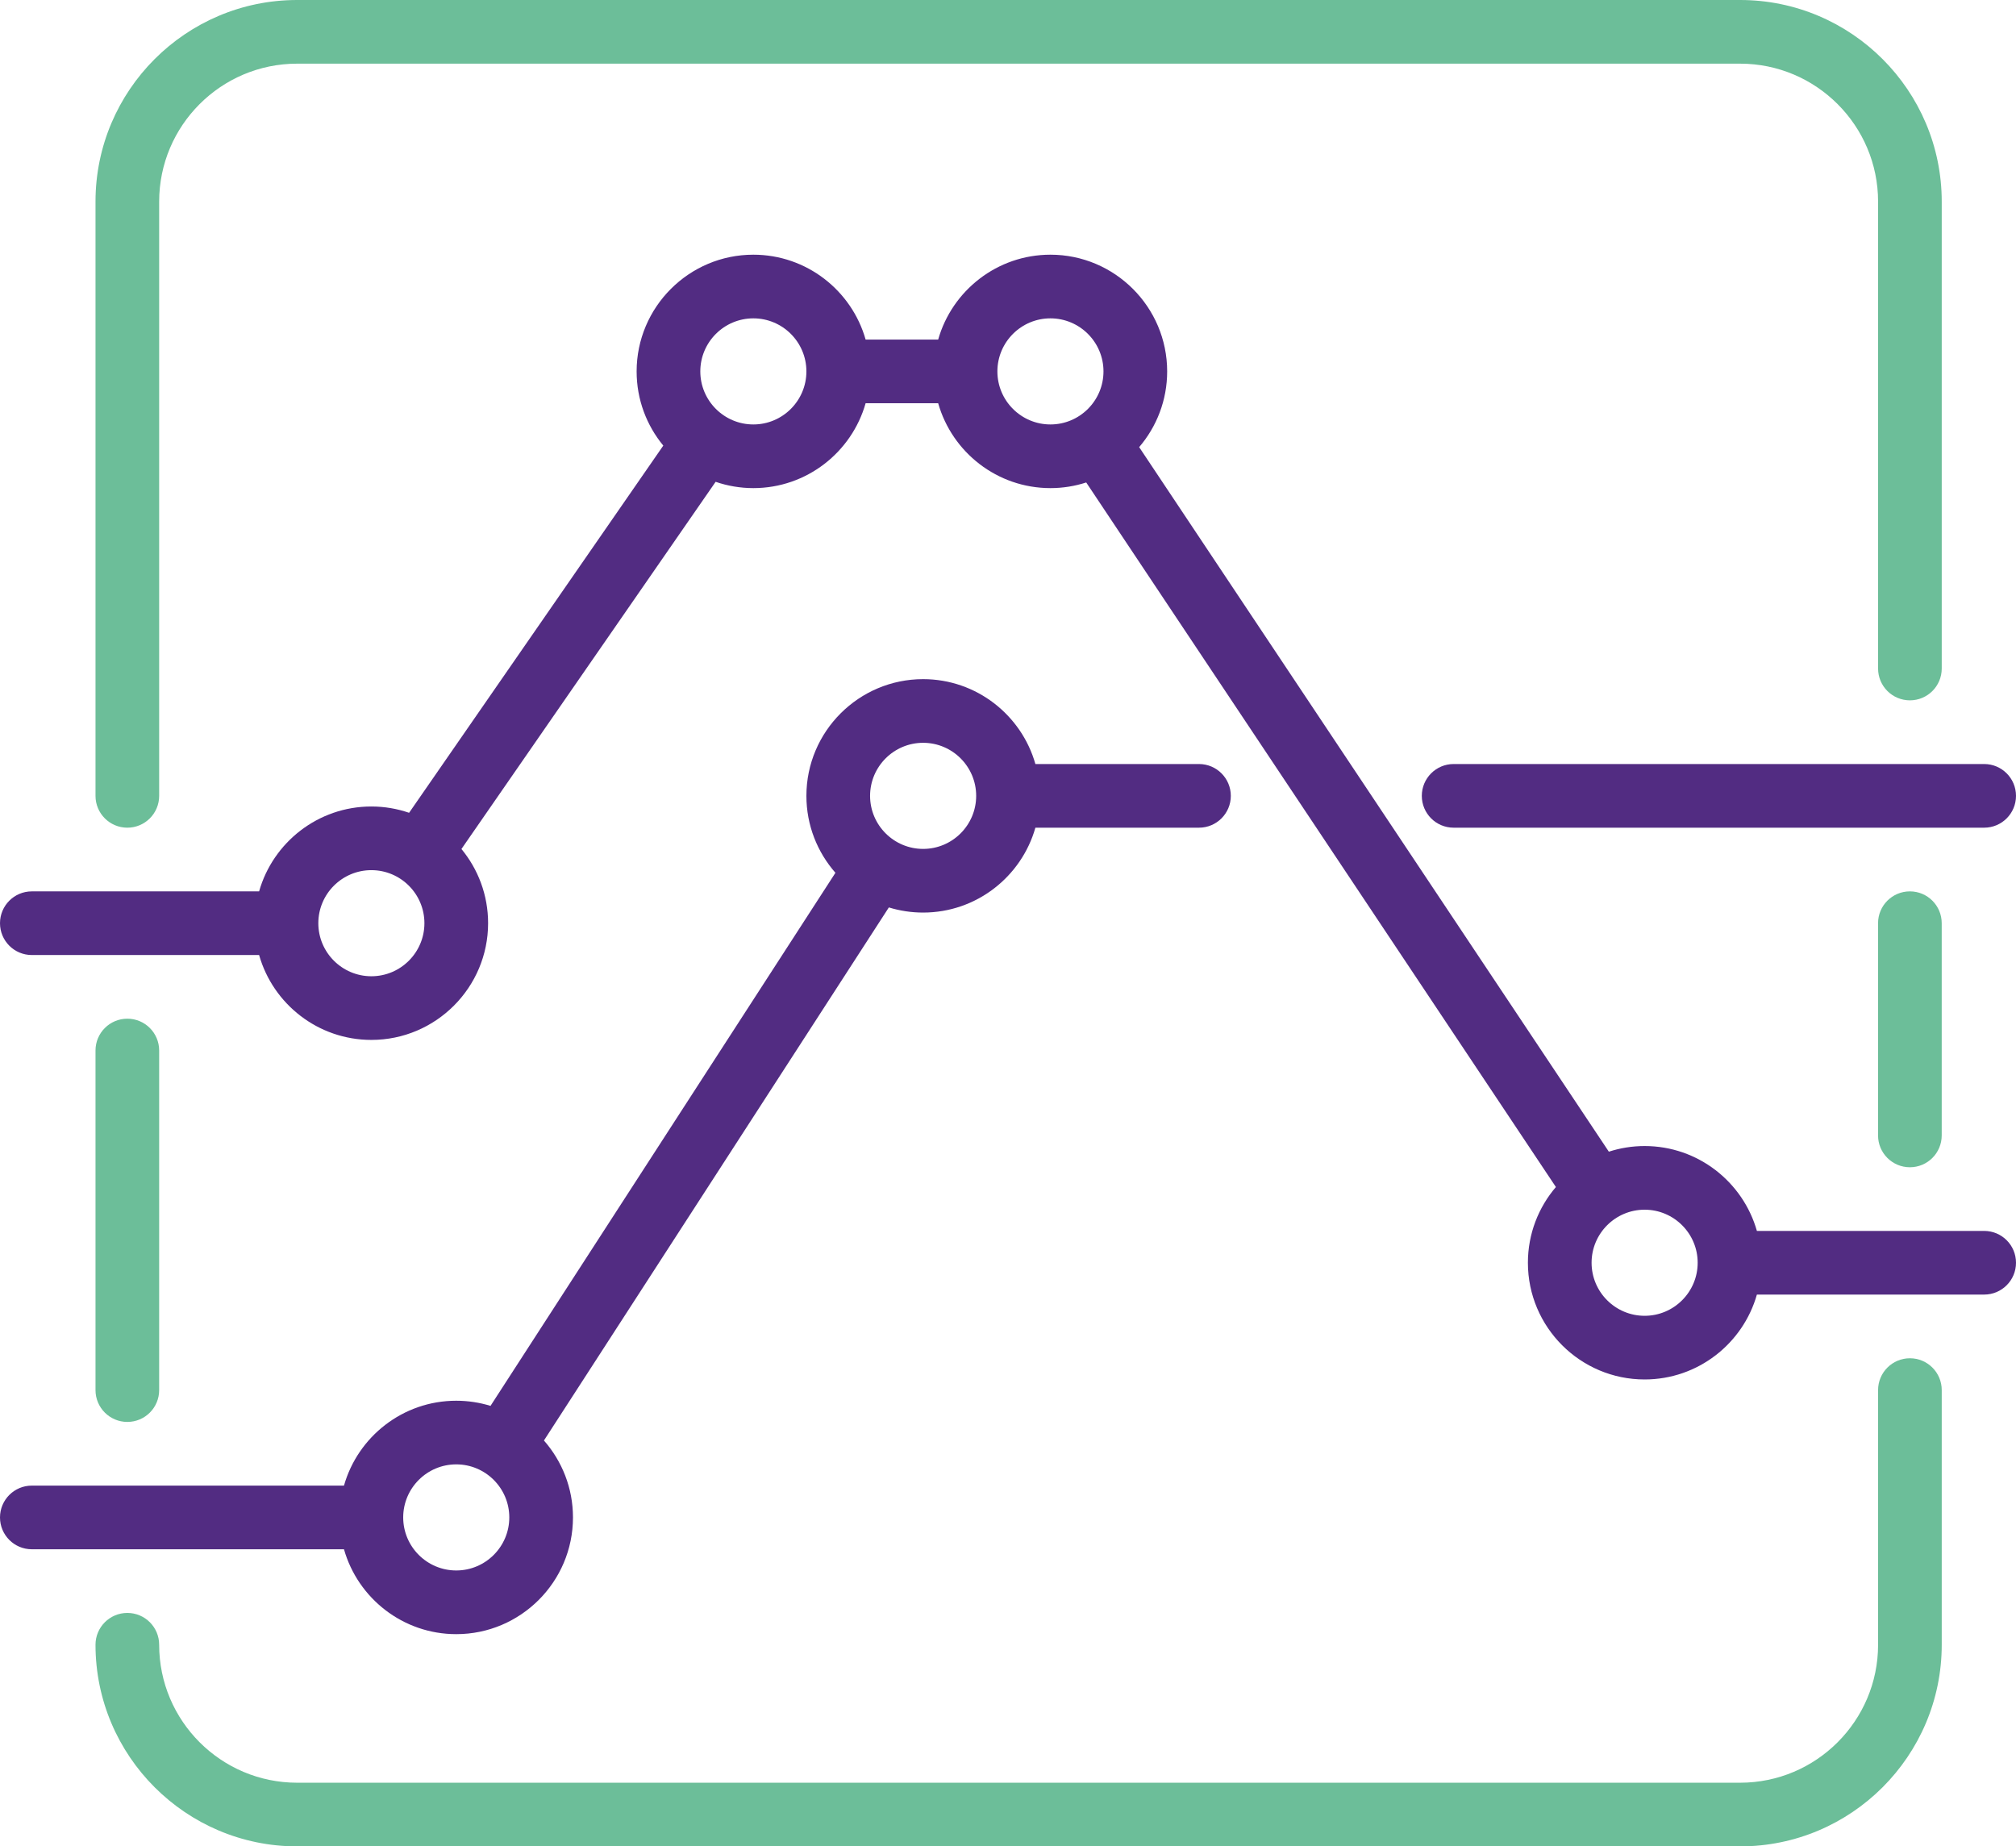 <?xml version="1.0" encoding="UTF-8"?>
<svg id="Layer_2" data-name="Layer 2" xmlns="http://www.w3.org/2000/svg" viewBox="0 0 800 732.63">
  <defs>
    <style>
      .cls-1 {
        fill: #522c82;
      }

      .cls-1, .cls-2 {
        stroke-width: 0px;
      }

      .cls-2 {
        fill: #6cbe99;
      }
    </style>
  </defs>
  <g id="Layer_1-2" data-name="Layer 1">
    <g>
      <path class="cls-1" d="M564.21,315.79c0,6.98,5.65,12.63,12.63,12.63h210.53c6.98,0,12.63-5.66,12.63-12.63s-5.65-12.63-12.63-12.63h-210.53c-6.98,0-12.63,5.66-12.63,12.63Z"/>
      <path class="cls-2" d="M745.26,366.32v84.21c0,6.98,5.65,12.63,12.63,12.63s12.63-5.66,12.63-12.63v-84.21c0-6.98-5.65-12.63-12.63-12.63s-12.63,5.65-12.63,12.63Z"/>
      <path class="cls-2" d="M50.53,328.42c6.98,0,12.63-5.66,12.63-12.63V80c0-30.18,24.55-54.74,54.74-54.74h572.63c30.18,0,54.74,24.56,54.74,54.74v185.26c0,6.98,5.65,12.63,12.63,12.63s12.63-5.66,12.63-12.63V80c0-44.11-35.89-80-80-80H117.9C73.78,0,37.9,35.89,37.9,80v235.79c0,6.98,5.65,12.63,12.63,12.63Z"/>
      <path class="cls-2" d="M757.9,538.95c-6.98,0-12.63,5.66-12.63,12.63v101.05c0,30.18-24.55,54.74-54.74,54.74H117.9c-30.18,0-54.74-24.56-54.74-54.74,0-6.98-5.65-12.63-12.63-12.63s-12.63,5.66-12.63,12.63c0,44.11,35.89,80,80,80h572.63c44.11,0,80-35.89,80-80v-101.05c0-6.97-5.65-12.63-12.63-12.63Z"/>
      <path class="cls-1" d="M787.37,488.42h-90.19c-5.51-19.42-23.39-33.68-44.55-33.68-4.95,0-9.72.79-14.2,2.24l-186.38-279.56c6.92-8.09,11.11-18.59,11.11-30.04,0-25.54-20.78-46.32-46.32-46.32-21.16,0-39.04,14.27-44.55,33.68h-28.79c-5.51-19.42-23.39-33.68-44.55-33.68-25.54,0-46.32,20.78-46.32,46.32,0,11.17,3.97,21.42,10.58,29.43l-100.87,145.7c-4.7-1.61-9.73-2.5-14.97-2.5-21.16,0-39.04,14.27-44.55,33.68H12.63c-6.98,0-12.63,5.65-12.63,12.63s5.65,12.63,12.63,12.63h90.19c5.51,19.42,23.39,33.68,44.55,33.68,25.54,0,46.32-20.78,46.32-46.32,0-11.17-3.97-21.42-10.58-29.43l100.87-145.7c4.7,1.61,9.73,2.5,14.97,2.5,21.16,0,39.04-14.27,44.55-33.68h28.79c5.51,19.42,23.39,33.68,44.55,33.68,4.95,0,9.72-.79,14.2-2.24l186.38,279.56c-6.92,8.09-11.11,18.59-11.11,30.04,0,25.54,20.78,46.32,46.32,46.32,21.16,0,39.04-14.27,44.55-33.68h90.19c6.98,0,12.63-5.66,12.63-12.63,0-6.98-5.65-12.63-12.63-12.63ZM147.37,387.37c-11.61,0-21.05-9.44-21.05-21.05s9.44-21.05,21.05-21.05,21.05,9.44,21.05,21.05c0,11.61-9.44,21.05-21.05,21.05ZM298.95,168.42c-11.61,0-21.05-9.44-21.05-21.05s9.44-21.05,21.05-21.05,21.05,9.44,21.05,21.05-9.44,21.05-21.05,21.05ZM416.84,168.42c-11.61,0-21.05-9.44-21.05-21.05s9.44-21.05,21.05-21.05,21.05,9.44,21.05,21.05-9.44,21.05-21.05,21.05ZM652.63,522.1c-11.61,0-21.05-9.44-21.05-21.05s9.44-21.05,21.05-21.05,21.05,9.44,21.05,21.05-9.44,21.05-21.05,21.05Z"/>
      <path class="cls-2" d="M63.16,551.58v-134.74c0-6.98-5.65-12.63-12.63-12.63s-12.63,5.66-12.63,12.63v134.74c0,6.98,5.65,12.63,12.63,12.63s12.63-5.65,12.63-12.63Z"/>
      <path class="cls-1" d="M181.05,648.42c25.54,0,46.32-20.78,46.32-46.32,0-11.68-4.36-22.36-11.52-30.52l136.87-211.52c4.3,1.32,8.87,2.04,13.6,2.04,21.16,0,39.04-14.27,44.55-33.68h64.92c6.98,0,12.63-5.66,12.63-12.63s-5.65-12.63-12.63-12.63h-64.92c-5.51-19.42-23.39-33.68-44.55-33.68-25.54,0-46.32,20.78-46.32,46.32,0,11.68,4.36,22.36,11.52,30.52l-136.87,211.52c-4.3-1.32-8.87-2.04-13.6-2.04-21.16,0-39.04,14.27-44.55,33.68H12.63c-6.98,0-12.63,5.66-12.63,12.63s5.65,12.63,12.63,12.63h123.87c5.51,19.41,23.39,33.68,44.55,33.68ZM366.32,294.74c11.61,0,21.05,9.44,21.05,21.05s-9.44,21.05-21.05,21.05-21.05-9.44-21.05-21.05,9.44-21.05,21.05-21.05ZM181.05,581.05c11.61,0,21.05,9.44,21.05,21.05s-9.44,21.05-21.05,21.05-21.05-9.44-21.05-21.05,9.44-21.05,21.05-21.05Z"/>
    </g>
  </g>
</svg>